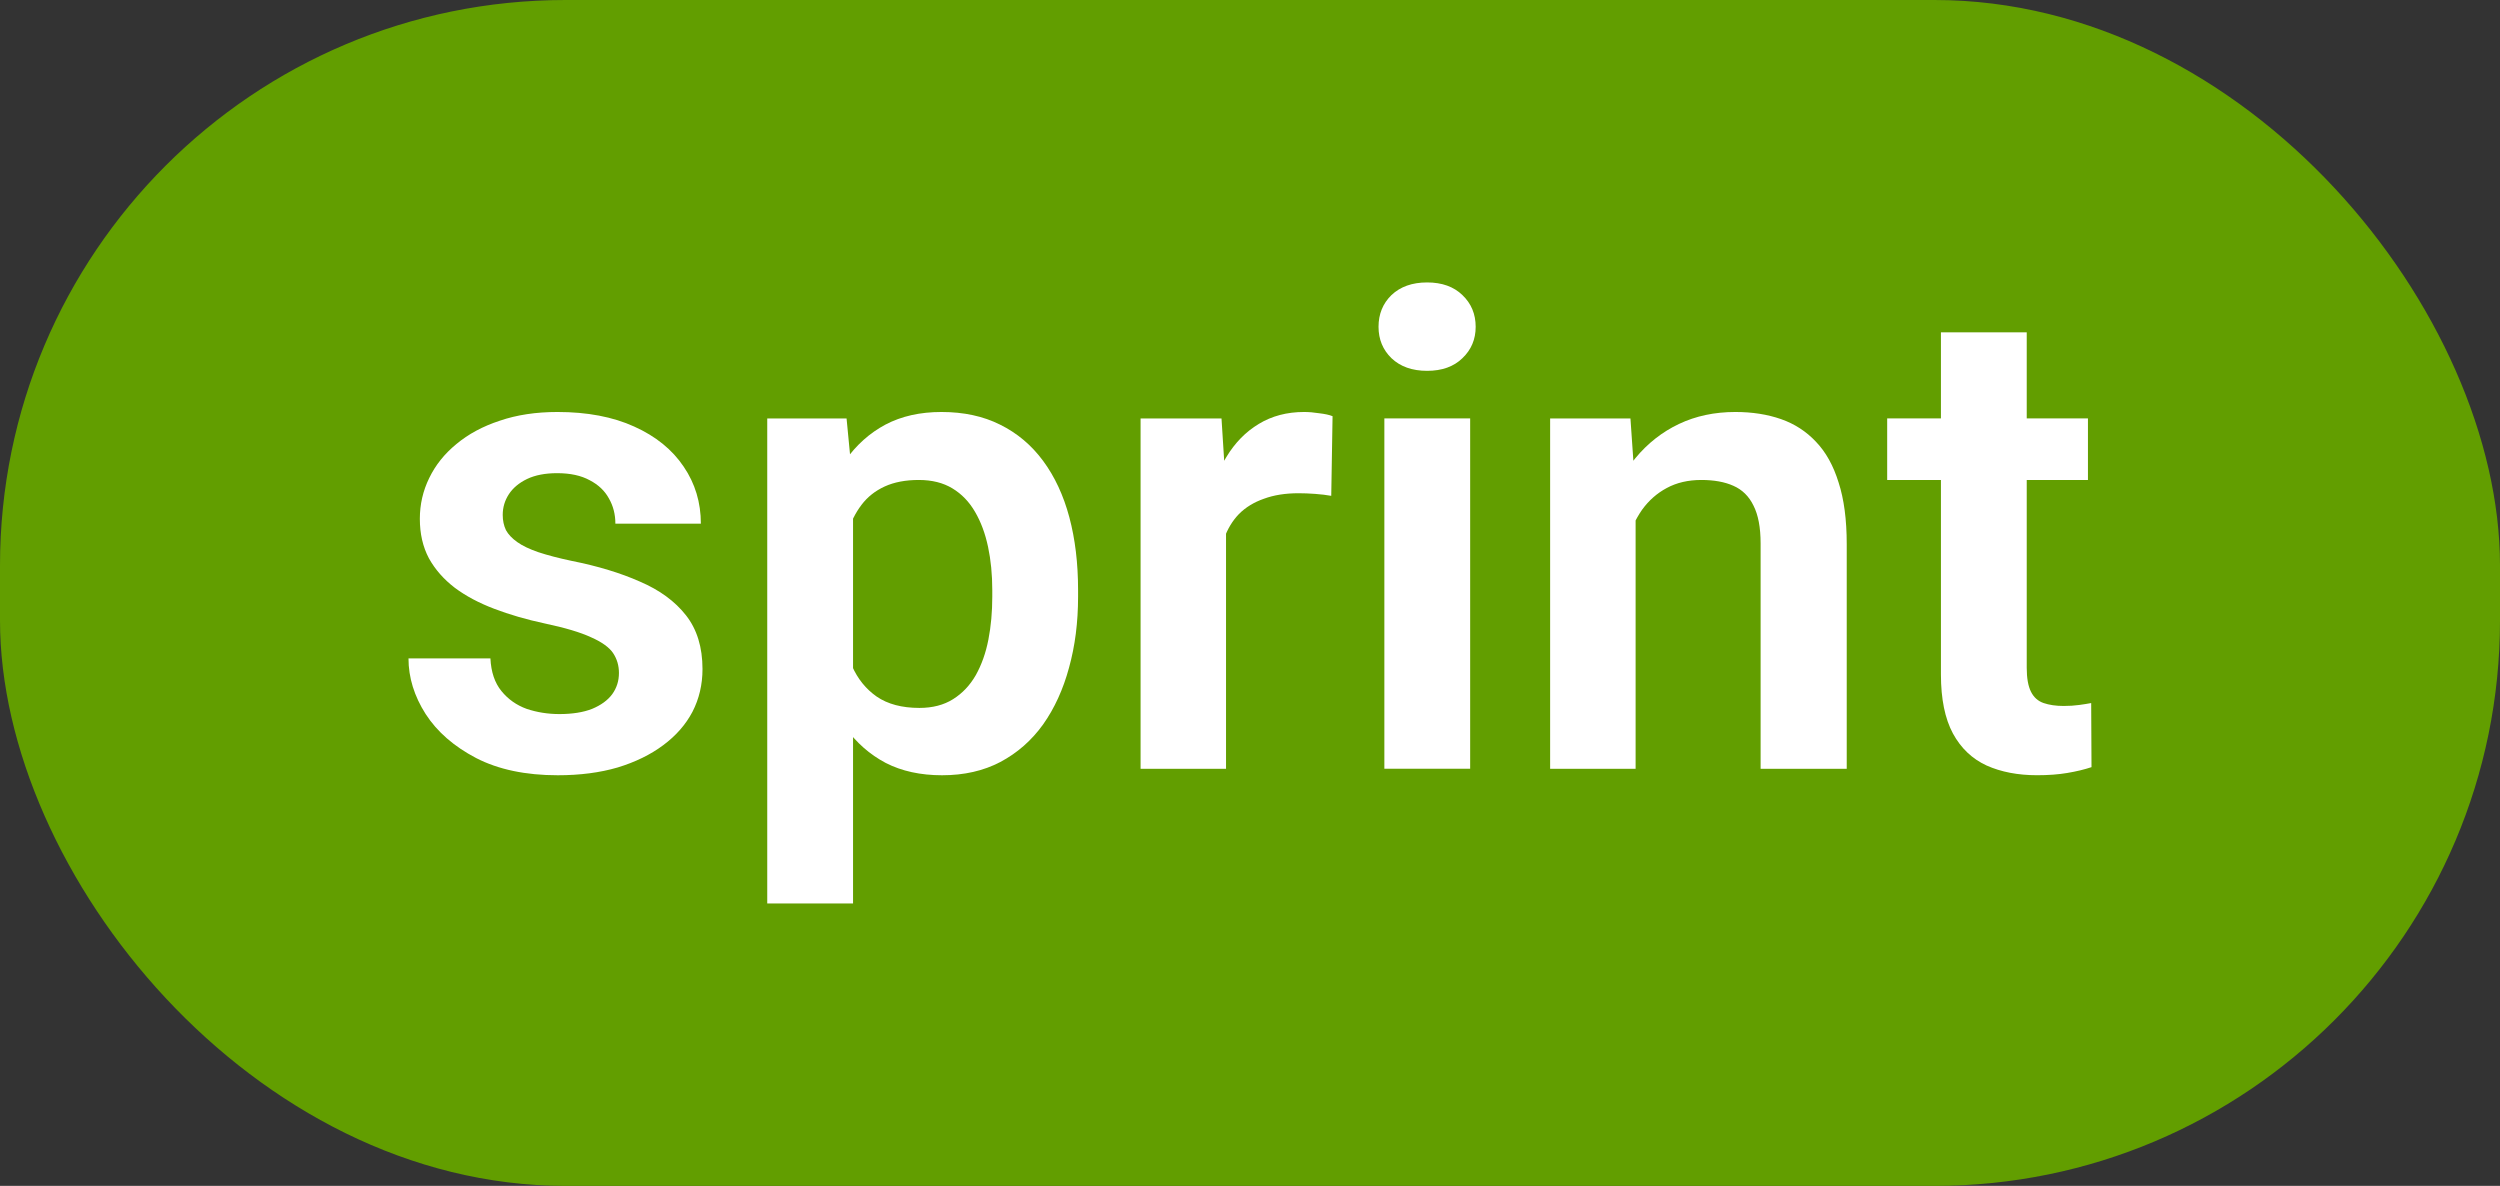 <?xml version="1.0" encoding="UTF-8"?> <svg xmlns="http://www.w3.org/2000/svg" width="78" height="37" viewBox="0 0 78 37" fill="none"><rect x="0" y="0" width="78" height="37" fill="#333333" stroke="none"/><rect width="78" height="37" rx="17.646" fill="#629E00"></rect><path d="M65.144 13.055V14.975H58.88V13.055H65.144ZM60.557 10.368H63.234V20.834C63.234 21.157 63.278 21.406 63.366 21.581C63.453 21.756 63.584 21.874 63.76 21.935C63.935 21.995 64.143 22.026 64.386 22.026C64.561 22.026 64.723 22.016 64.871 21.995C65.019 21.975 65.144 21.955 65.245 21.935L65.255 23.935C65.032 24.009 64.78 24.07 64.497 24.117C64.221 24.164 63.908 24.187 63.557 24.187C62.958 24.187 62.433 24.086 61.982 23.884C61.53 23.676 61.18 23.342 60.931 22.884C60.682 22.42 60.557 21.807 60.557 21.046V10.368Z" fill="white"></path><path d="M51.031 15.389V23.986H48.364V13.056H50.87L51.031 15.389ZM50.607 18.127H49.819C49.826 17.332 49.934 16.611 50.142 15.965C50.351 15.318 50.644 14.763 51.021 14.298C51.405 13.833 51.86 13.476 52.385 13.227C52.91 12.978 53.496 12.854 54.143 12.854C54.668 12.854 55.143 12.928 55.567 13.076C55.991 13.224 56.355 13.46 56.658 13.783C56.968 14.106 57.203 14.53 57.365 15.056C57.533 15.574 57.618 16.214 57.618 16.975V23.986H54.931V16.955C54.931 16.456 54.856 16.062 54.708 15.773C54.567 15.483 54.358 15.278 54.082 15.157C53.813 15.036 53.479 14.975 53.082 14.975C52.671 14.975 52.311 15.059 52.001 15.227C51.698 15.389 51.442 15.615 51.233 15.904C51.031 16.194 50.876 16.527 50.769 16.904C50.661 17.282 50.607 17.689 50.607 18.127Z" fill="white"></path><path d="M45.869 13.055V23.985H43.192V13.055H45.869ZM43.01 10.196C43.01 9.799 43.145 9.469 43.414 9.206C43.691 8.944 44.061 8.812 44.526 8.812C44.99 8.812 45.357 8.944 45.627 9.206C45.903 9.469 46.041 9.799 46.041 10.196C46.041 10.587 45.903 10.914 45.627 11.176C45.357 11.439 44.99 11.57 44.526 11.57C44.061 11.57 43.691 11.439 43.414 11.176C43.145 10.914 43.01 10.587 43.01 10.196Z" fill="white"></path><path d="M38.252 15.288V23.986H35.586V13.056H38.111L38.252 15.288ZM41.576 12.985L41.535 15.47C41.387 15.443 41.219 15.423 41.03 15.409C40.849 15.396 40.677 15.389 40.515 15.389C40.104 15.389 39.744 15.446 39.434 15.561C39.125 15.669 38.865 15.827 38.657 16.036C38.455 16.244 38.3 16.5 38.192 16.803C38.084 17.1 38.023 17.436 38.01 17.814L37.434 17.743C37.434 17.049 37.505 16.406 37.646 15.813C37.788 15.221 37.993 14.702 38.263 14.258C38.532 13.813 38.869 13.47 39.273 13.227C39.684 12.978 40.155 12.854 40.687 12.854C40.835 12.854 40.993 12.867 41.162 12.894C41.337 12.914 41.475 12.944 41.576 12.985Z" fill="white"></path><path d="M26.615 15.157V28.188H23.938V13.056H26.413L26.615 15.157ZM33.636 18.41V18.622C33.636 19.416 33.542 20.154 33.353 20.834C33.171 21.507 32.902 22.097 32.545 22.602C32.188 23.1 31.743 23.491 31.211 23.774C30.686 24.05 30.08 24.188 29.393 24.188C28.72 24.188 28.134 24.06 27.635 23.804C27.137 23.541 26.716 23.171 26.373 22.693C26.029 22.215 25.753 21.659 25.544 21.026C25.342 20.386 25.191 19.689 25.09 18.935V18.258C25.191 17.457 25.342 16.729 25.544 16.076C25.753 15.416 26.029 14.847 26.373 14.369C26.716 13.884 27.134 13.51 27.625 13.248C28.124 12.985 28.706 12.854 29.373 12.854C30.067 12.854 30.676 12.985 31.201 13.248C31.733 13.51 32.181 13.887 32.545 14.379C32.908 14.87 33.181 15.456 33.363 16.137C33.545 16.817 33.636 17.574 33.636 18.41ZM30.959 18.622V18.41C30.959 17.925 30.915 17.477 30.828 17.066C30.74 16.648 30.605 16.285 30.424 15.975C30.242 15.659 30.006 15.413 29.716 15.238C29.427 15.062 29.077 14.975 28.666 14.975C28.255 14.975 27.901 15.042 27.605 15.177C27.309 15.312 27.066 15.504 26.878 15.753C26.689 16.002 26.541 16.298 26.433 16.642C26.332 16.978 26.265 17.352 26.231 17.763V19.44C26.292 19.938 26.41 20.386 26.585 20.783C26.76 21.181 27.016 21.497 27.352 21.733C27.696 21.969 28.14 22.087 28.686 22.087C29.097 22.087 29.447 21.996 29.736 21.814C30.026 21.632 30.262 21.383 30.444 21.066C30.625 20.743 30.757 20.373 30.838 19.955C30.919 19.538 30.959 19.093 30.959 18.622Z" fill="white"></path><path d="M19.311 20.996C19.311 20.767 19.251 20.561 19.13 20.379C19.009 20.198 18.779 20.032 18.443 19.884C18.113 19.73 17.628 19.585 16.988 19.45C16.422 19.329 15.9 19.177 15.422 18.995C14.944 18.814 14.533 18.595 14.19 18.339C13.847 18.076 13.577 17.77 13.382 17.419C13.193 17.063 13.099 16.652 13.099 16.187C13.099 15.736 13.197 15.312 13.392 14.914C13.587 14.51 13.87 14.157 14.24 13.854C14.611 13.544 15.062 13.301 15.594 13.126C16.126 12.944 16.726 12.854 17.392 12.854C18.322 12.854 19.12 13.005 19.786 13.308C20.46 13.611 20.975 14.029 21.332 14.561C21.689 15.086 21.867 15.679 21.867 16.339H19.2C19.2 16.049 19.133 15.786 18.998 15.551C18.87 15.315 18.672 15.126 18.402 14.985C18.133 14.837 17.793 14.763 17.382 14.763C17.012 14.763 16.698 14.823 16.443 14.945C16.193 15.066 16.005 15.224 15.877 15.419C15.749 15.615 15.685 15.83 15.685 16.066C15.685 16.241 15.719 16.399 15.786 16.541C15.86 16.675 15.978 16.8 16.14 16.914C16.301 17.029 16.52 17.133 16.796 17.228C17.079 17.322 17.426 17.413 17.837 17.5C18.652 17.662 19.362 17.878 19.968 18.147C20.581 18.41 21.059 18.76 21.403 19.198C21.746 19.635 21.918 20.194 21.918 20.874C21.918 21.359 21.813 21.804 21.605 22.208C21.396 22.605 21.093 22.952 20.695 23.248C20.298 23.545 19.823 23.777 19.271 23.945C18.719 24.107 18.096 24.188 17.402 24.188C16.399 24.188 15.55 24.009 14.857 23.652C14.163 23.289 13.638 22.831 13.281 22.279C12.924 21.72 12.745 21.14 12.745 20.541H15.301C15.321 20.965 15.436 21.305 15.645 21.561C15.853 21.817 16.116 22.002 16.433 22.117C16.756 22.225 17.096 22.279 17.453 22.279C17.857 22.279 18.197 22.225 18.473 22.117C18.749 22.002 18.958 21.851 19.099 21.662C19.241 21.467 19.311 21.245 19.311 20.996Z" fill="white"></path></svg> 